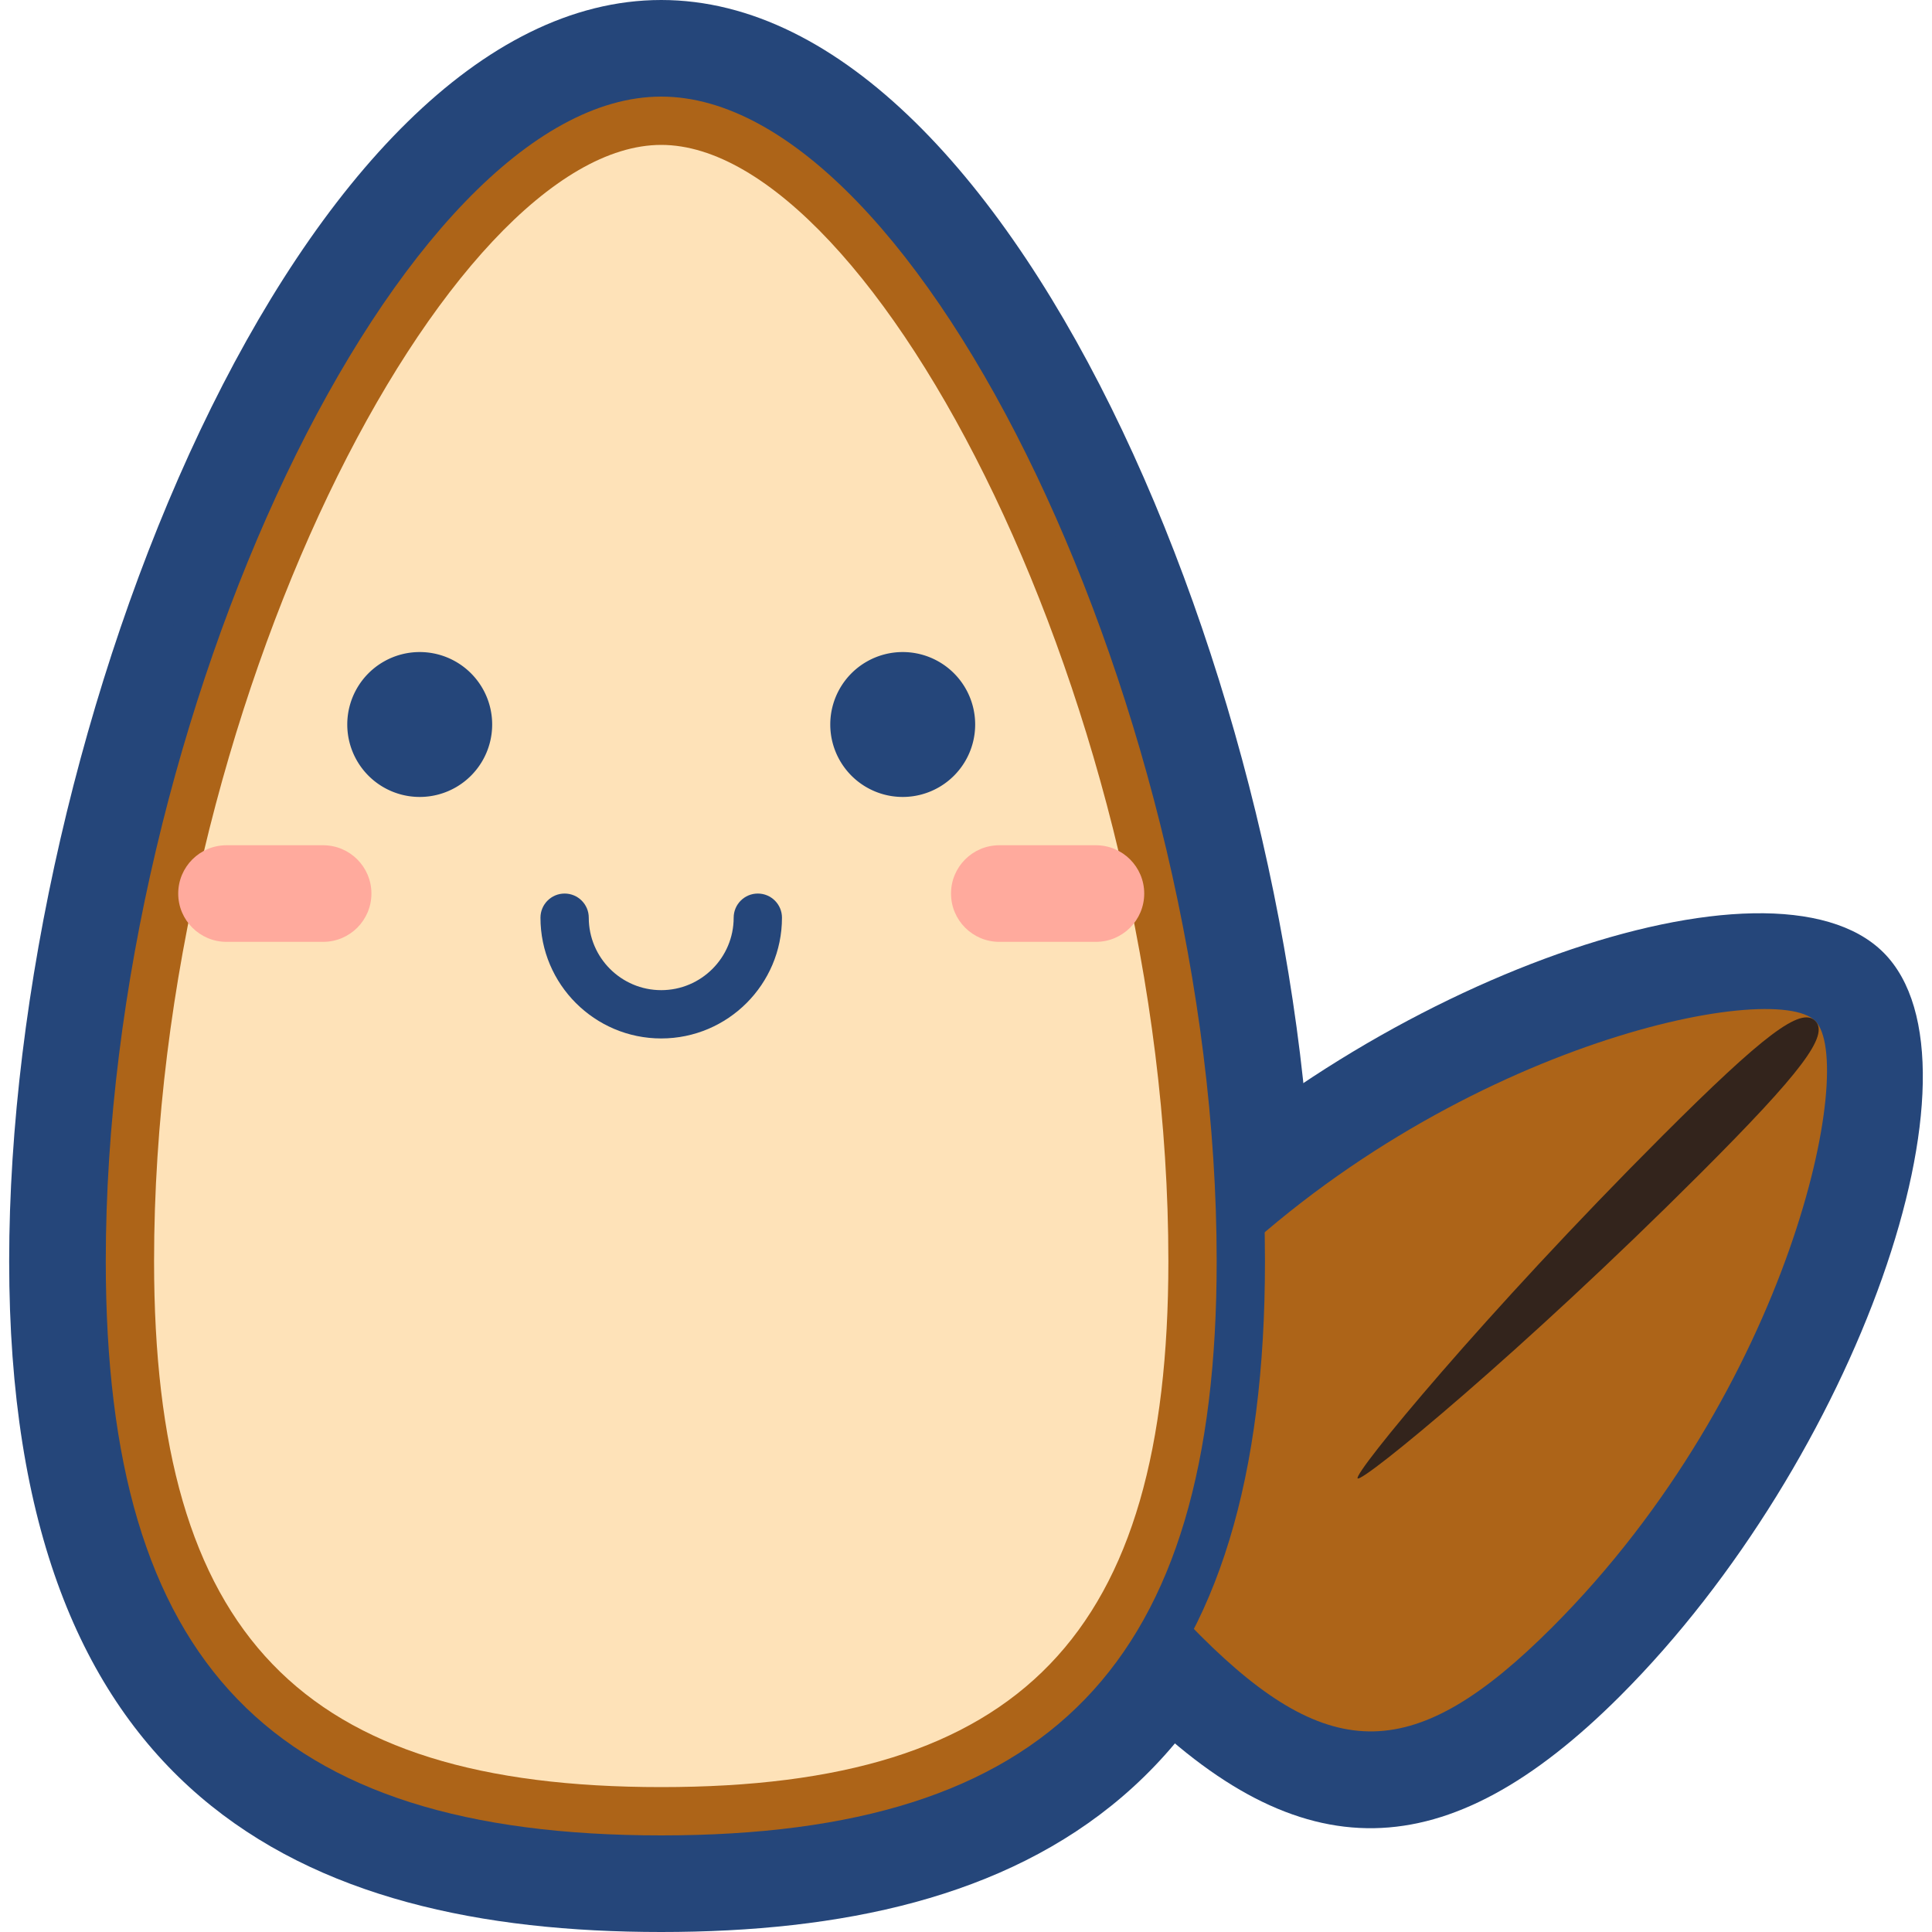 <?xml version="1.0" standalone="no"?><!DOCTYPE svg PUBLIC "-//W3C//DTD SVG 1.1//EN" "http://www.w3.org/Graphics/SVG/1.1/DTD/svg11.dtd"><svg t="1665456311178" class="icon" viewBox="0 0 1024 1024" version="1.1" xmlns="http://www.w3.org/2000/svg" p-id="1690" xmlns:xlink="http://www.w3.org/1999/xlink" width="200" height="200"><path d="M696.06 668.44c0 282.77-154.73 355.56-345.6 355.56S4.86 951.21 4.86 668.44 159.59 0 350.46 0s345.6 385.67 345.6 668.44z" fill="#25467A" p-id="1691"></path><path d="M600.05 903.12c-89.17-89.17-87.88-166.55 4.3-258.74 124.64-124.63 334.5-198.95 393.95-139.5 59.45 59.45-14.87 269.3-139.51 393.94-92.19 92.18-169.57 93.47-258.74 4.3z" fill="#25467A" p-id="1692"></path><path d="M636.26 866.92c-68.9-68.9-67.85-114.18 4.3-186.33 126.8-126.8 299.24-161.8 321.53-139.51s-12.71 194.73-139.51 321.53c-72.15 72.16-117.42 73.21-186.32 4.31z" fill="#AD6418" p-id="1693"></path><path d="M962.09 541.08c7.58 7.58-7.23 27.25-60.93 80.95-94.37 94.37-179.13 164.01-181.58 161.55-2.45-2.45 67.18-87.21 161.55-181.58 53.71-53.69 73.38-68.5 80.96-60.92z" fill="#33241C" p-id="1694"></path><path d="M350.46 998.4c-221.31 0-320-101.76-320-329.96 0-280.69 155.18-642.84 320-642.84s320 362.15 320 642.84c0 228.2-98.69 329.96-320 329.96z" fill="#25467A" p-id="1695"></path><path d="M350.46 972.8c-206.36 0-294.4-91.02-294.4-304.36 0-288.43 156.83-617.24 294.4-617.24s294.4 328.81 294.4 617.24c0 213.34-88.04 304.36-294.4 304.36z" fill="#AD6418" p-id="1696"></path><path d="M350.46 947.2c-190.92 0-268.8-80.76-268.8-278.76 0-293.51 156.39-591.64 268.8-591.64s268.8 298.14 268.8 591.64c0 198-77.87 278.76-268.8 278.76z" fill="#FEE2B8" p-id="1697"></path><path d="M350.46 550.4c-35.29 0-64-28.71-64-64 0-7.07 5.73-12.8 12.8-12.8s12.8 5.73 12.8 12.8c0 21.18 17.22 38.4 38.4 38.4 21.17 0 38.4-17.22 38.4-38.4 0-7.07 5.73-12.8 12.8-12.8s12.8 5.73 12.8 12.8c0 35.29-28.71 64-64 64z" fill="#25467A" p-id="1698"></path><path d="M222.46 384m-38.4 0a38.4 38.4 0 1 0 76.8 0 38.4 38.4 0 1 0-76.8 0Z" fill="#25467A" p-id="1699"></path><path d="M478.46 384m-38.4 0a38.4 38.4 0 1 0 76.8 0 38.4 38.4 0 1 0-76.8 0Z" fill="#25467A" p-id="1700"></path><path d="M171.26 448h-51.2c-14.14 0-25.6 11.46-25.6 25.6s11.46 25.6 25.6 25.6h51.2c14.14 0 25.6-11.46 25.6-25.6S185.4 448 171.26 448zM580.86 448h-51.2c-14.14 0-25.6 11.46-25.6 25.6s11.46 25.6 25.6 25.6h51.2c14.14 0 25.6-11.46 25.6-25.6S595 448 580.86 448z" fill="#FFAA9D" p-id="1701"></path></svg>